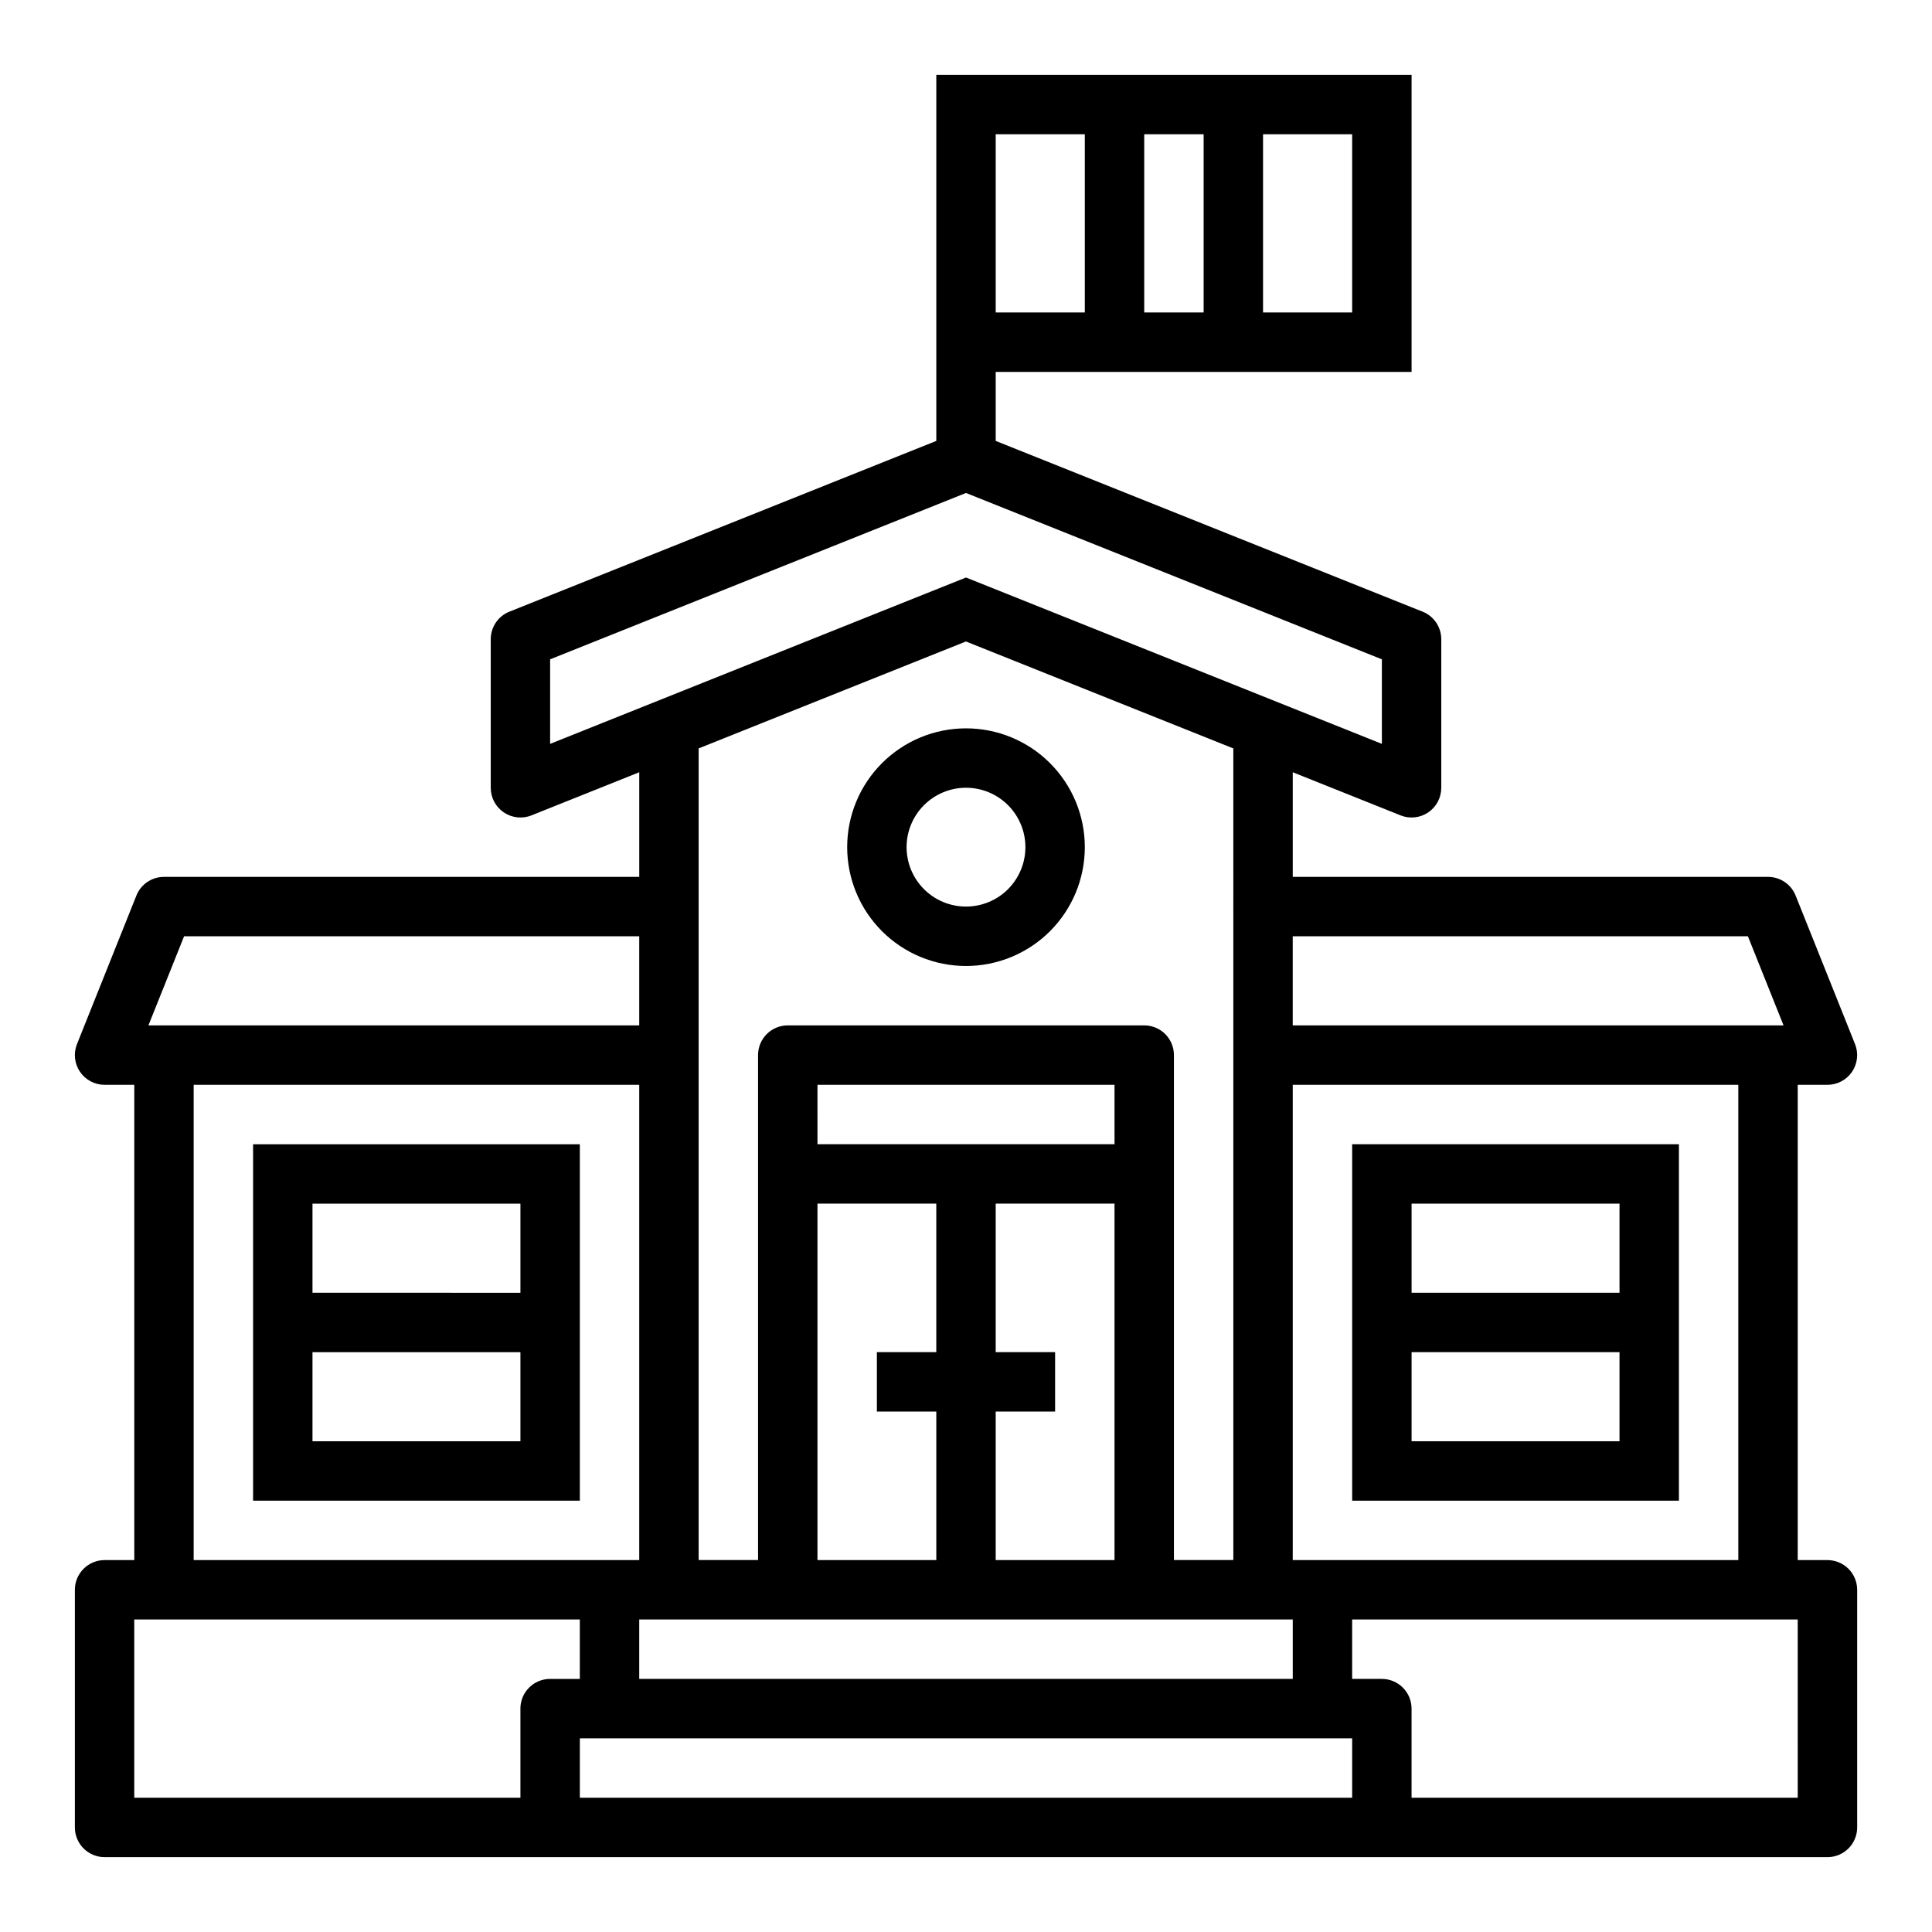 <?xml version="1.0" encoding="UTF-8"?>
<!-- The Best Svg Icon site in the world: iconSvg.co, Visit us! https://iconsvg.co -->
<svg fill="#000000" width="800px" height="800px" version="1.1" viewBox="144 144 512 512" xmlns="http://www.w3.org/2000/svg">
 <g>
  <path d="m400 337.02c-8.352 0-16.363 3.316-22.266 9.223-5.906 5.902-9.223 13.914-9.223 22.266 0 8.352 3.316 16.359 9.223 22.266 5.902 5.902 13.914 9.223 22.266 9.223s16.359-3.32 22.266-9.223c5.902-5.906 9.223-13.914 9.223-22.266 0-8.352-3.32-16.363-9.223-22.266-5.906-5.906-13.914-9.223-22.266-9.223zm0 47.23c-4.176 0-8.18-1.656-11.133-4.609-2.953-2.953-4.613-6.957-4.613-11.133s1.66-8.18 4.613-11.133c2.953-2.953 6.957-4.613 11.133-4.613s8.18 1.66 11.133 4.613c2.949 2.953 4.609 6.957 4.609 11.133s-1.66 8.18-4.609 11.133c-2.953 2.953-6.957 4.609-11.133 4.609z"/>
  <path d="m211.07 541.7h86.594v-94.465h-86.594zm15.742-78.719h55.105v23.617l-55.105-0.004zm0 39.359h55.105v23.617l-55.105-0.004z"/>
  <path d="m628.29 557.44h-7.875v-125.95h7.875c2.613 0 5.059-1.297 6.523-3.461 1.465-2.164 1.762-4.914 0.789-7.34l-15.742-39.359-0.004-0.004c-1.195-2.988-4.094-4.945-7.312-4.941h-125.95v-27.734l28.559 11.43h0.004c2.426 0.973 5.176 0.68 7.34-0.789 2.164-1.465 3.461-3.91 3.457-6.523v-39.359c0.004-3.219-1.953-6.117-4.941-7.312l-113.14-45.25v-18.285h110.21v-78.723h-125.95v97.008l-113.14 45.25c-2.988 1.195-4.945 4.094-4.941 7.312v39.359c-0.004 2.613 1.293 5.059 3.457 6.523 2.164 1.469 4.918 1.762 7.344 0.789l28.559-11.43v27.734h-125.95c-3.219-0.004-6.113 1.953-7.312 4.941l-15.742 39.359v0.004c-0.973 2.426-0.68 5.176 0.785 7.34 1.469 2.164 3.914 3.461 6.527 3.461h7.871v125.95h-7.871c-4.348 0-7.875 3.527-7.875 7.875v62.977c0 2.086 0.832 4.09 2.309 5.566 1.477 1.473 3.477 2.305 5.566 2.305h456.58c2.086 0 4.09-0.832 5.566-2.305 1.473-1.477 2.305-3.481 2.305-5.566v-62.977c0-2.09-0.832-4.09-2.305-5.566-1.477-1.477-3.481-2.309-5.566-2.309zm-149.57-377.86h23.617v47.23h-23.617zm-31.488 0h15.742v47.23h-15.742zm-39.359 0h23.617v47.23h-23.617zm199.34 212.54 9.445 23.617h-130.07v-23.617zm-2.543 39.363v125.95h-118.08v-125.95zm-314.88-90.348v-22.406l110.21-44.082 110.21 44.082v22.402l-107.28-42.914-2.926-1.168-2.922 1.164zm157.44 74.602h-94.465c-4.348 0-7.871 3.523-7.871 7.871v133.82h-15.746v-215.09l70.848-28.34 70.848 28.34 0.004 215.09h-15.746v-133.82c0-2.086-0.828-4.09-2.305-5.566s-3.477-2.305-5.566-2.305zm-39.359 86.594v-39.359h31.488v94.461h-31.488v-39.359h15.742v-15.742zm-47.23-55.105-0.004-15.742h78.723v15.742zm31.488 70.848v39.359h-31.492v-94.461h31.488v39.359h-15.742v15.742zm94.465 55.105v15.742h-173.19v-15.742zm-291.27-15.746v-125.95h118.08v125.95zm-2.539-165.31h120.62v23.617h-130.07zm89.133 204.68v23.617l-102.34-0.004v-47.23h118.08v15.742h-7.875c-4.348 0-7.871 3.527-7.871 7.875zm220.42 23.617-204.67-0.004v-15.742h204.67zm118.08 0-102.34-0.004v-23.613c0-2.09-0.828-4.09-2.305-5.566-1.477-1.477-3.481-2.309-5.566-2.309h-7.871v-15.742h118.08z"/>
  <path d="m588.93 447.23h-86.59v94.465h86.59zm-15.742 78.719h-55.105v-23.613h55.105zm0-39.359h-55.105v-23.613h55.105z"/>
 </g>
</svg>